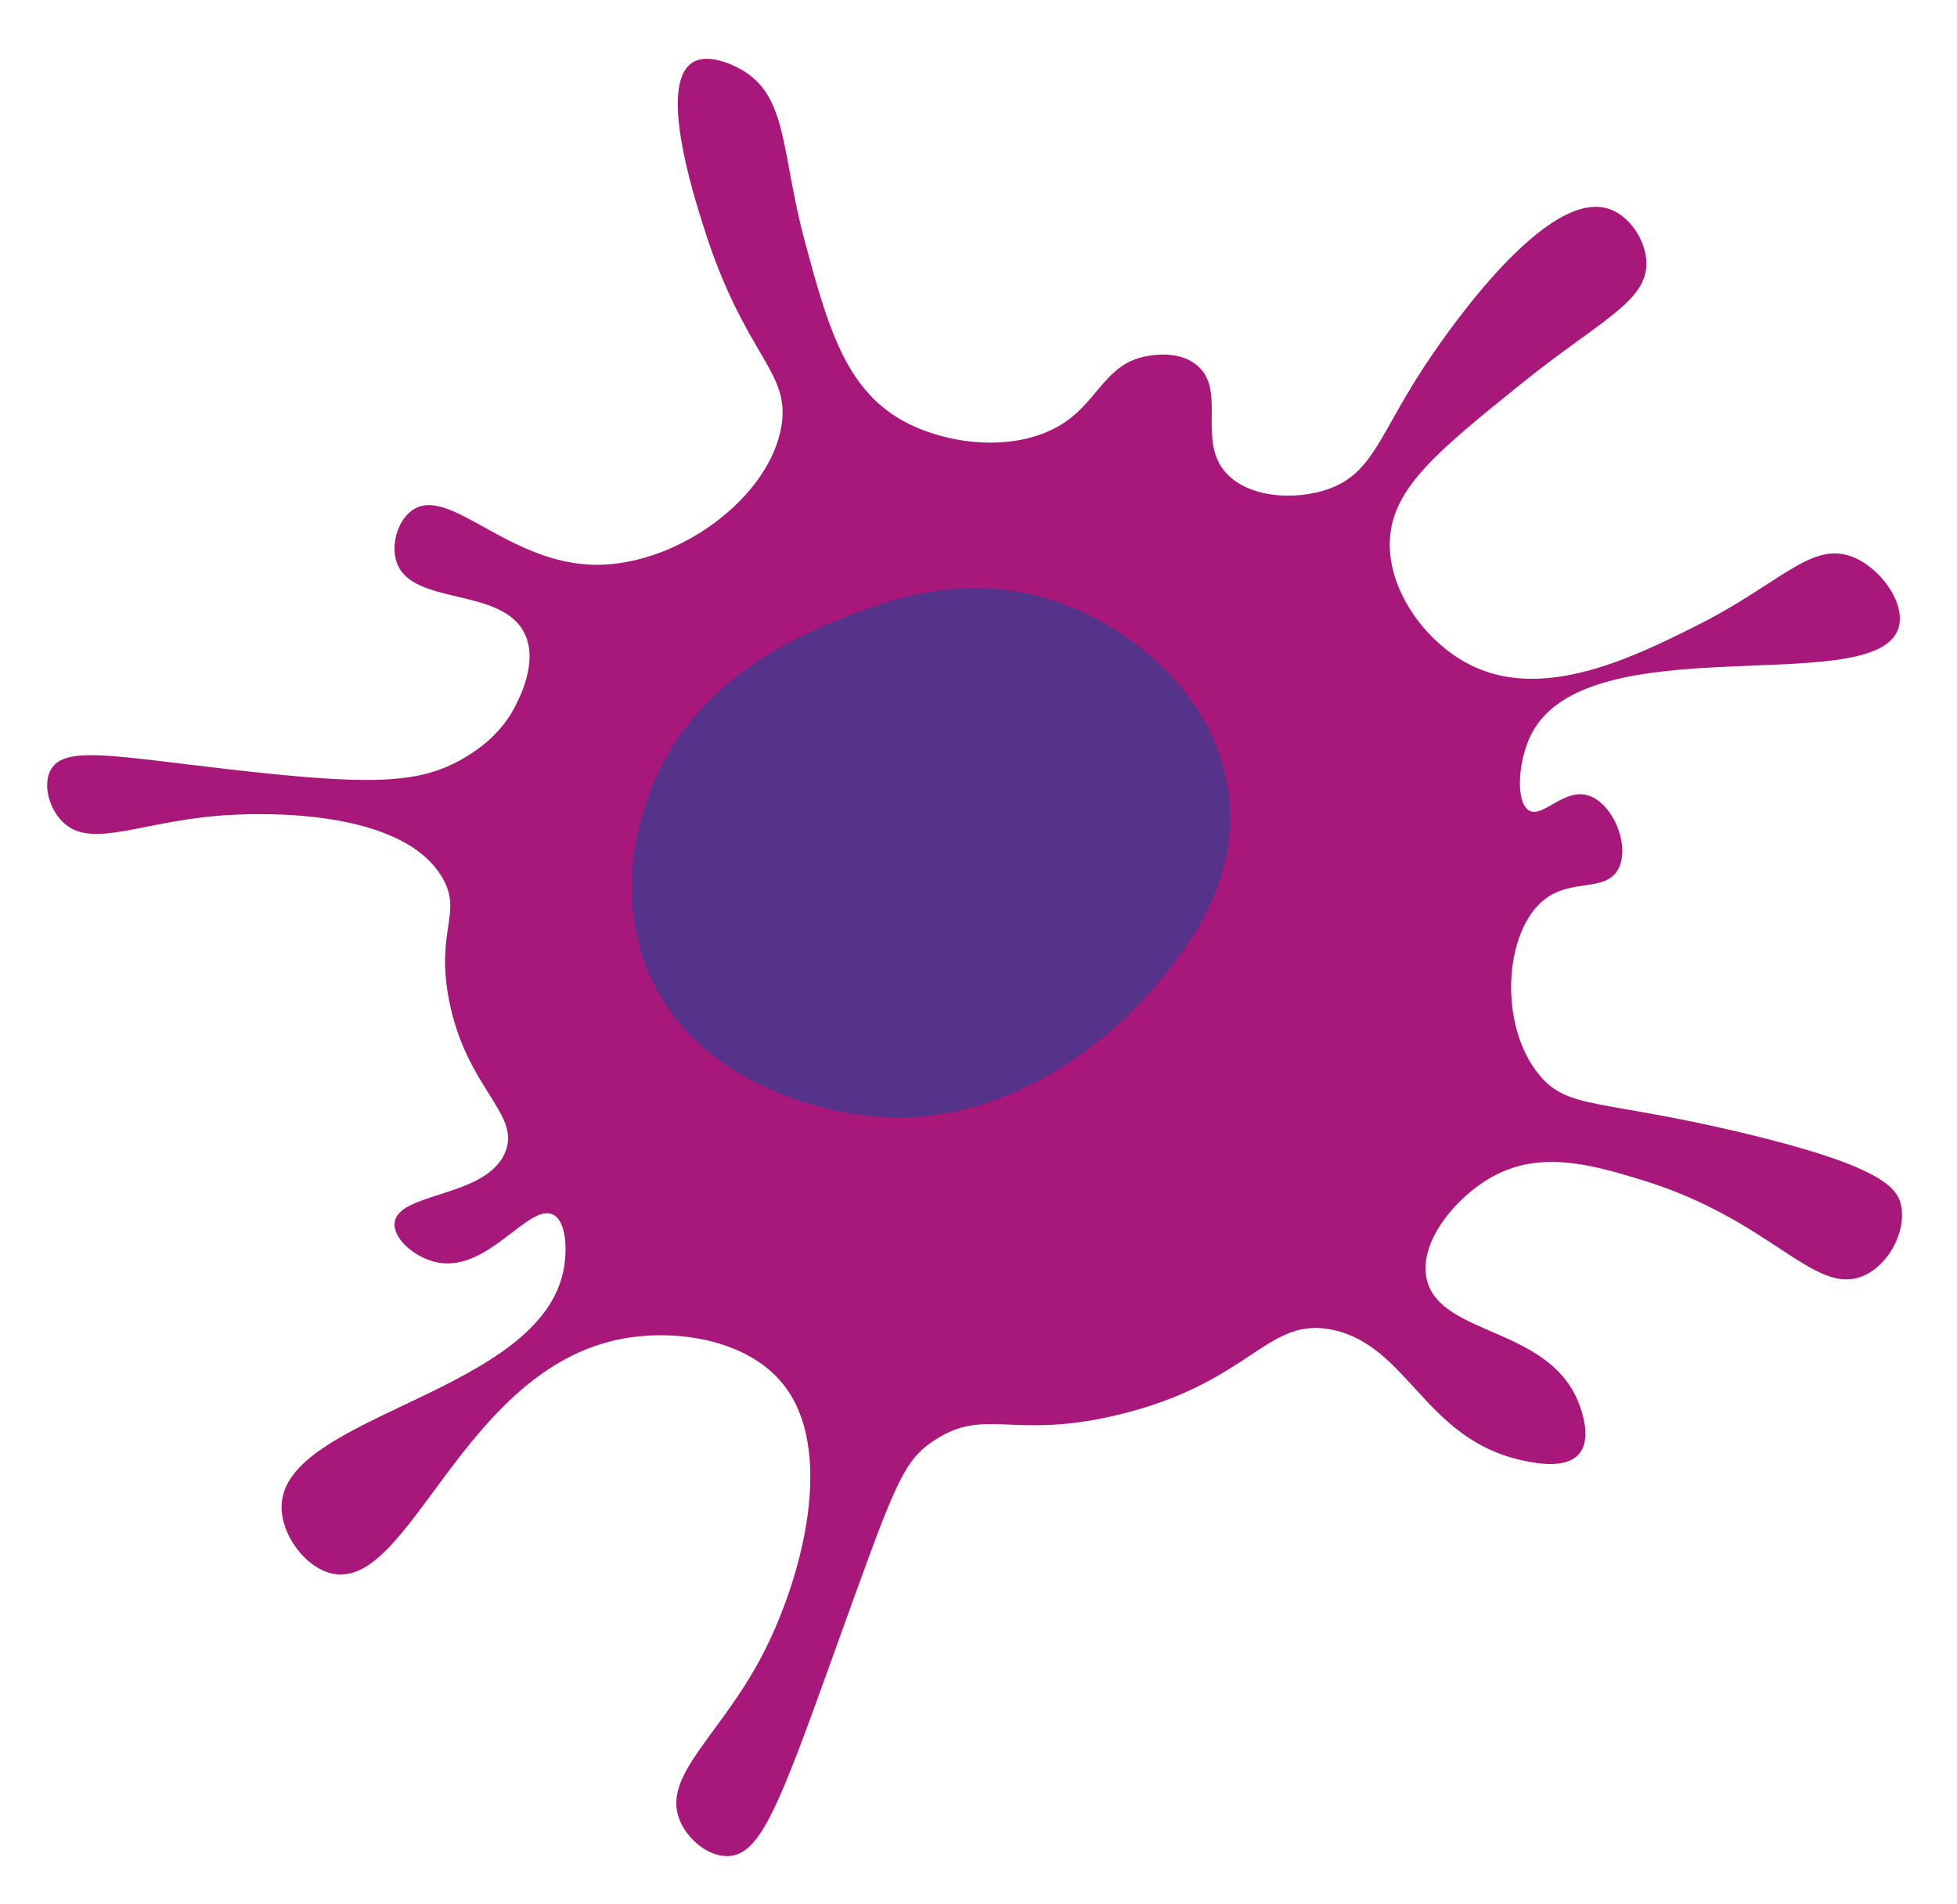 <?xml version="1.0" encoding="utf-8"?>
<!-- Generator: Adobe Illustrator 28.2.0, SVG Export Plug-In . SVG Version: 6.00 Build 0)  -->
<svg version="1.1" id="Layer_1" xmlns="http://www.w3.org/2000/svg" xmlns:xlink="http://www.w3.org/1999/xlink" x="0px" y="0px"
	 viewBox="0 0 767.86 746.93" style="enable-background:new 0 0 767.86 746.93;" xml:space="preserve">
<style type="text/css">
	.st0{fill:#A8177A;}
	.st1{fill:#55338A;}
	.st2{fill:#F4983C;}
	.st3{fill:#5F3C90;}
	.st4{fill:#4AC1ED;}
	.st5{fill:#4161AB;}
	.st6{fill:#65A930;stroke:#64AA30;stroke-width:6;stroke-miterlimit:10;}
	.st7{fill:#5F3C90;stroke:#64AA30;stroke-width:6;stroke-miterlimit:10;}
	.st8{fill:none;stroke:#64AA30;stroke-width:6;stroke-miterlimit:10;}
	.st9{fill:#95579E;}
</style>
<g>
	<path class="st0" d="M271.61,24.61c7.31-4.74,19.68,2.91,20.47,3.41c17.19,10.9,14.44,32.6,23.88,67.37
		c8.29,30.57,14.98,55.21,35.82,68.22c18,11.24,47.96,14.68,66.52,1.71c12.79-8.94,16-22.77,31.55-25.58
		c2.51-0.45,12.58-2.27,19.61,3.41c11.93,9.64,0.34,28.87,11.09,41.79c8.74,10.5,27.88,11.57,40.93,6.82
		c17-6.19,19.71-20.82,36.67-46.9c5.23-8.04,46.51-70.53,72.49-63.11c8.61,2.46,15.16,12.49,15.35,21.32
		c0.33,15.38-18.76,22.95-49.46,47.76c-32.08,25.91-49.93,40.33-51.17,60.55c-1.24,20.34,14.62,41.81,33.26,50.31
		c28.51,13.01,63.35-4.4,86.98-16.2c32.33-16.15,44.74-32.86,60.55-27.29c11.18,3.94,21.8,18.23,18.76,28.14
		c-8.68,28.34-122.1-1.74-144.12,41.79c-5.25,10.38-6.21,26.72-0.85,29.85c5.31,3.11,13.51-8.71,23.03-5.97
		c9.77,2.81,16.93,19.83,11.94,28.99c-4.98,9.16-18.26,3.48-28.99,11.94c-15.91,12.54-18.1,49.71-1.71,69.08
		c11.23,13.27,23.58,9.18,78.46,22.17c54.58,12.92,61.43,21.48,63.11,28.14c2.46,9.75-4.1,23.58-14.5,28.14
		c-19.3,8.46-36.04-21.97-86.98-37.52c-19.22-5.87-39.25-11.66-57.99-1.71c-14.61,7.76-30.12,26-26.44,40.93
		c5.45,22.08,48.2,18.26,59.7,48.61c0.87,2.29,5.14,13.57,0,19.61c-5.16,6.07-17.07,3.66-22.17,2.56
		c-38.27-8.24-44.76-44.68-74.19-51.17c-26.16-5.77-31.86,20.62-84.43,33.26c-41.91,10.08-52.1-3.37-72.49,10.23
		c-12.62,8.43-15.59,18.17-40.08,86.13c-20.44,56.71-27.72,75.86-40.08,76.75c-8.01,0.58-16.63-6.62-19.61-14.5
		c-6.54-17.29,16.01-32.72,32.41-63.96c15.58-29.69,29.65-81.38,7.68-107.45c-14.08-16.7-41.29-20.94-62.25-17.06
		c-63.05,11.67-83.41,99.33-114.27,92.1c-10.5-2.46-19.84-15.34-19.61-26.44c0.74-36.13,102.77-44.12,110.86-93.81
		c1.13-6.96,0.92-17.78-4.26-20.47c-9.45-4.9-25.29,22.44-45.2,18.76c-8.72-1.61-17.46-9.03-17.06-15.35
		c0.8-12.43,36.32-9.91,43.49-28.14c5.97-15.16-15.47-24.87-22.17-59.7c-5.24-27.24,5.45-33.92-2.56-47.76
		c-16.05-27.74-73.02-25.13-81.87-24.73c-35.37,1.62-55.86,14.36-67.37,2.56c-5.2-5.33-7.68-14.77-4.26-20.47
		c5.47-9.11,24-5.19,69.08,0c55.69,6.41,74.28,5.82,91.25-3.41c14.11-7.67,19.63-17.24,21.32-20.47c2.12-4.04,9.37-17.9,4.26-28.99
		c-8.66-18.81-44.24-11-50.31-28.14c-2.4-6.77,0.2-16.32,5.97-20.47c14.47-10.4,37.59,21.25,72.49,21.32
		c31.99,0.07,67.97-26.41,72.49-54.58c3.5-21.81-14.67-27.14-30.7-78.46C271.55,74.73,258.54,33.09,271.61,24.61z"/>
	<path class="st1" d="M329.6,242.93c16.39-6.58,48.67-19.56,85.28-6.82c29.36,10.21,63.21,37.56,67.37,76.75
		c3.75,35.29-18.54,61.67-29.85,75.05c-6.02,7.12-50.73,58.3-115.13,49.46c-12.11-1.66-62-10.53-81.87-53.73
		c-14.97-32.55-3.53-64.23-0.85-71.63C271,266.47,314.52,248.99,329.6,242.93z"/>
</g>
</svg>
